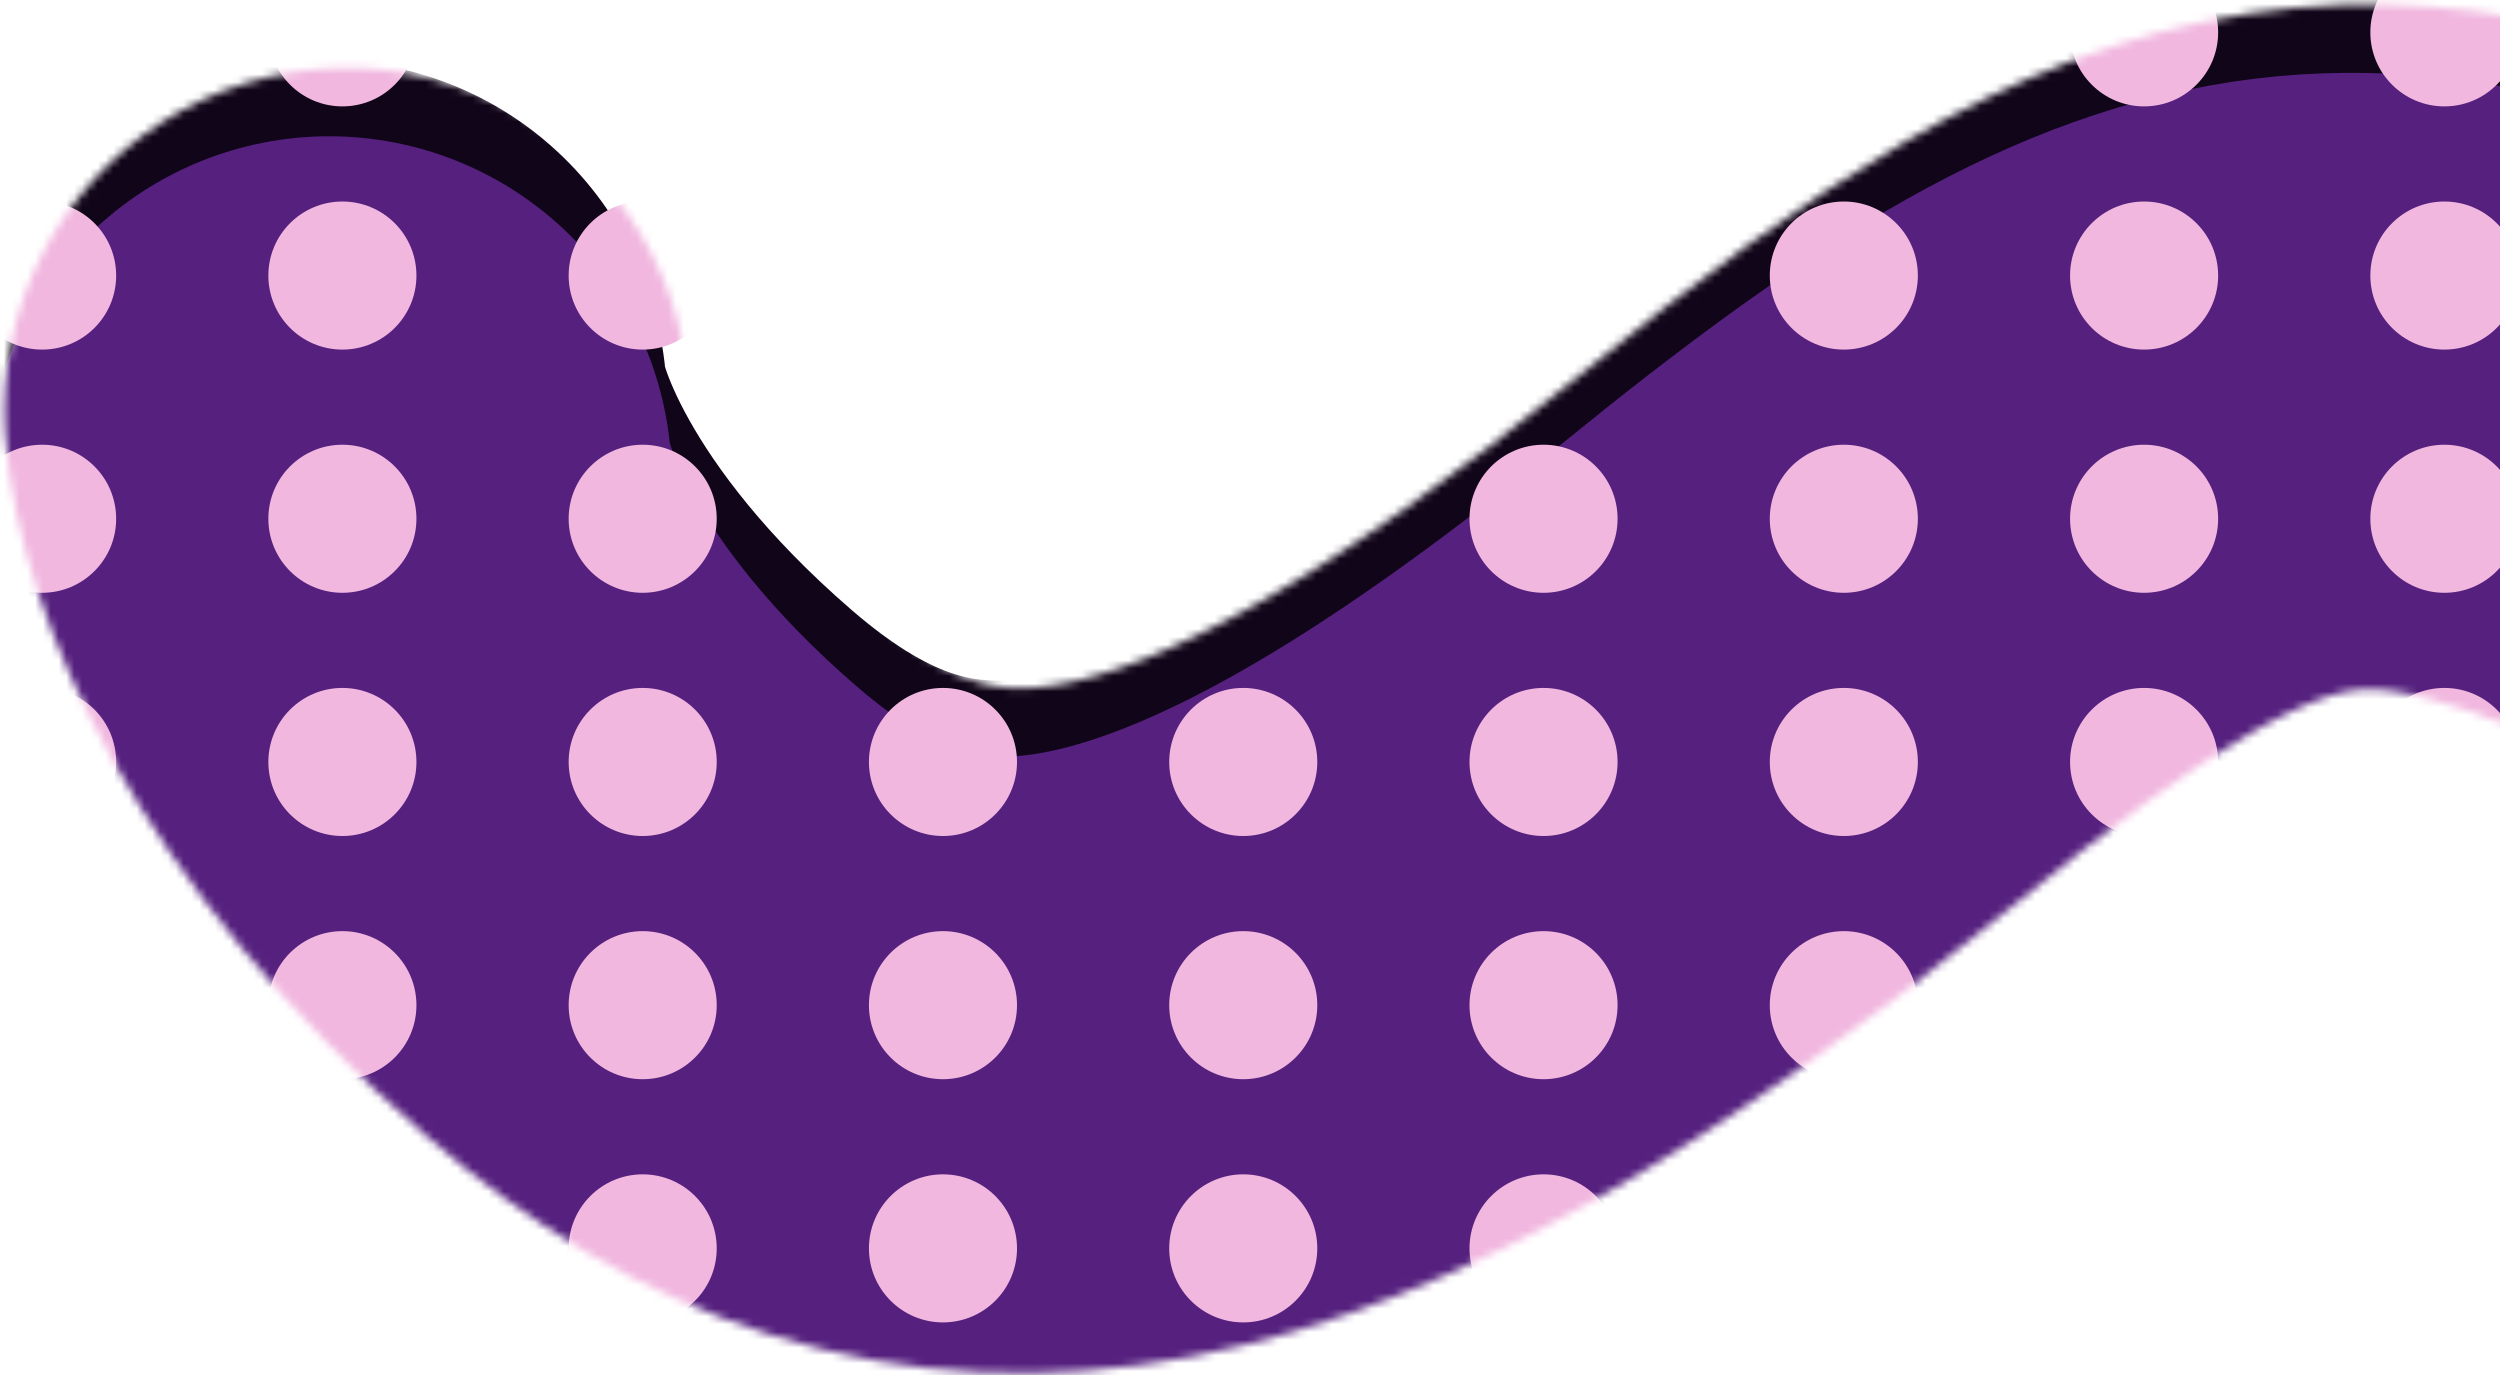<svg width="320" height="176" viewBox="0 0 320 176" fill="none" xmlns="http://www.w3.org/2000/svg">
<mask id="mask0_2131_21055" style="mask-type:alpha" maskUnits="userSpaceOnUse" x="0" y="0" width="400" height="176">
<path d="M355.806 59.949C304.059 36.483 285.927 36.388 229.859 82.054C159.775 139.137 120.419 144.386 83.221 112.236C53.462 86.516 44.944 61.714 44.405 52.528" stroke="black" stroke-width="87.671" stroke-linecap="round"/>
</mask>
<g mask="url(#mask0_2131_21055)">
<path d="M352.929 58.957C301.182 35.49 283.05 35.395 226.982 81.061C156.898 138.144 117.542 143.393 80.344 111.243C50.585 85.523 42.067 60.721 41.528 51.536" stroke="#110519" stroke-width="87.671" stroke-linecap="round"/>
<path d="M353.537 68.698C301.791 45.231 283.658 45.136 227.59 90.802C157.506 147.885 118.151 153.134 80.952 120.984C51.193 95.264 42.675 70.463 42.136 61.277" stroke="#55207E" stroke-width="87.671" stroke-linecap="round"/>
<ellipse cx="9.477" cy="9.477" rx="9.477" ry="9.477" transform="matrix(-1 0 0 1 322.358 -5.336)" fill="#F1B7DF"/>
<ellipse cx="9.477" cy="9.477" rx="9.477" ry="9.477" transform="matrix(-1 0 0 1 322.358 25.794)" fill="#F1B7DF"/>
<ellipse cx="9.477" cy="9.477" rx="9.477" ry="9.477" transform="matrix(-1 0 0 1 322.358 56.924)" fill="#F1B7DF"/>
<ellipse cx="9.477" cy="9.477" rx="9.477" ry="9.477" transform="matrix(-1 0 0 1 322.358 119.185)" fill="#F1B7DF"/>
<ellipse cx="9.477" cy="9.477" rx="9.477" ry="9.477" transform="matrix(-1 0 0 1 322.358 88.055)" fill="#F1B7DF"/>
<ellipse cx="9.477" cy="9.477" rx="9.477" ry="9.477" transform="matrix(-1 0 0 1 322.358 150.315)" fill="#F1B7DF"/>
<ellipse cx="9.477" cy="9.477" rx="9.477" ry="9.477" transform="matrix(-1 0 0 1 283.922 -5.336)" fill="#F1B7DF"/>
<ellipse cx="9.477" cy="9.477" rx="9.477" ry="9.477" transform="matrix(-1 0 0 1 283.922 25.794)" fill="#F1B7DF"/>
<ellipse cx="9.477" cy="9.477" rx="9.477" ry="9.477" transform="matrix(-1 0 0 1 283.922 56.924)" fill="#F1B7DF"/>
<ellipse cx="9.477" cy="9.477" rx="9.477" ry="9.477" transform="matrix(-1 0 0 1 283.922 119.185)" fill="#F1B7DF"/>
<ellipse cx="9.477" cy="9.477" rx="9.477" ry="9.477" transform="matrix(-1 0 0 1 283.922 88.055)" fill="#F1B7DF"/>
<ellipse cx="9.477" cy="9.477" rx="9.477" ry="9.477" transform="matrix(-1 0 0 1 283.922 150.315)" fill="#F1B7DF"/>
<ellipse cx="9.477" cy="9.477" rx="9.477" ry="9.477" transform="matrix(-1 0 0 1 245.486 -5.336)" fill="#F1B7DF"/>
<ellipse cx="9.477" cy="9.477" rx="9.477" ry="9.477" transform="matrix(-1 0 0 1 245.486 25.794)" fill="#F1B7DF"/>
<ellipse cx="9.477" cy="9.477" rx="9.477" ry="9.477" transform="matrix(-1 0 0 1 245.486 56.924)" fill="#F1B7DF"/>
<ellipse cx="9.477" cy="9.477" rx="9.477" ry="9.477" transform="matrix(-1 0 0 1 245.486 119.185)" fill="#F1B7DF"/>
<ellipse cx="9.477" cy="9.477" rx="9.477" ry="9.477" transform="matrix(-1 0 0 1 245.486 88.055)" fill="#F1B7DF"/>
<ellipse cx="9.477" cy="9.477" rx="9.477" ry="9.477" transform="matrix(-1 0 0 1 245.486 150.315)" fill="#F1B7DF"/>
<ellipse cx="9.477" cy="9.477" rx="9.477" ry="9.477" transform="matrix(-1 0 0 1 207.05 -5.336)" fill="#F1B7DF"/>
<ellipse cx="9.477" cy="9.477" rx="9.477" ry="9.477" transform="matrix(-1 0 0 1 207.05 25.794)" fill="#F1B7DF"/>
<ellipse cx="9.477" cy="9.477" rx="9.477" ry="9.477" transform="matrix(-1 0 0 1 207.05 56.924)" fill="#F1B7DF"/>
<ellipse cx="9.477" cy="9.477" rx="9.477" ry="9.477" transform="matrix(-1 0 0 1 207.05 119.185)" fill="#F1B7DF"/>
<ellipse cx="9.477" cy="9.477" rx="9.477" ry="9.477" transform="matrix(-1 0 0 1 207.05 88.055)" fill="#F1B7DF"/>
<ellipse cx="9.477" cy="9.477" rx="9.477" ry="9.477" transform="matrix(-1 0 0 1 207.05 150.315)" fill="#F1B7DF"/>
<ellipse cx="9.477" cy="9.477" rx="9.477" ry="9.477" transform="matrix(-1 0 0 1 168.613 -5.336)" fill="#F1B7DF"/>
<ellipse cx="9.477" cy="9.477" rx="9.477" ry="9.477" transform="matrix(-1 0 0 1 168.613 25.794)" fill="#F1B7DF"/>
<ellipse cx="9.477" cy="9.477" rx="9.477" ry="9.477" transform="matrix(-1 0 0 1 168.613 56.924)" fill="#F1B7DF"/>
<ellipse cx="9.477" cy="9.477" rx="9.477" ry="9.477" transform="matrix(-1 0 0 1 168.613 119.185)" fill="#F1B7DF"/>
<ellipse cx="9.477" cy="9.477" rx="9.477" ry="9.477" transform="matrix(-1 0 0 1 168.613 88.055)" fill="#F1B7DF"/>
<ellipse cx="9.477" cy="9.477" rx="9.477" ry="9.477" transform="matrix(-1 0 0 1 168.613 150.315)" fill="#F1B7DF"/>
<ellipse cx="9.477" cy="9.477" rx="9.477" ry="9.477" transform="matrix(-1 0 0 1 130.177 -5.336)" fill="#F1B7DF"/>
<ellipse cx="9.477" cy="9.477" rx="9.477" ry="9.477" transform="matrix(-1 0 0 1 130.177 25.794)" fill="#F1B7DF"/>
<ellipse cx="9.477" cy="9.477" rx="9.477" ry="9.477" transform="matrix(-1 0 0 1 130.177 56.924)" fill="#F1B7DF"/>
<ellipse cx="9.477" cy="9.477" rx="9.477" ry="9.477" transform="matrix(-1 0 0 1 130.177 119.185)" fill="#F1B7DF"/>
<ellipse cx="9.477" cy="9.477" rx="9.477" ry="9.477" transform="matrix(-1 0 0 1 130.177 88.055)" fill="#F1B7DF"/>
<ellipse cx="9.477" cy="9.477" rx="9.477" ry="9.477" transform="matrix(-1 0 0 1 130.177 150.315)" fill="#F1B7DF"/>
<ellipse cx="9.477" cy="9.477" rx="9.477" ry="9.477" transform="matrix(-1 0 0 1 91.741 -5.336)" fill="#F1B7DF"/>
<ellipse cx="9.477" cy="9.477" rx="9.477" ry="9.477" transform="matrix(-1 0 0 1 91.741 25.794)" fill="#F1B7DF"/>
<ellipse cx="9.477" cy="9.477" rx="9.477" ry="9.477" transform="matrix(-1 0 0 1 91.741 56.924)" fill="#F1B7DF"/>
<ellipse cx="9.477" cy="9.477" rx="9.477" ry="9.477" transform="matrix(-1 0 0 1 91.741 119.185)" fill="#F1B7DF"/>
<ellipse cx="9.477" cy="9.477" rx="9.477" ry="9.477" transform="matrix(-1 0 0 1 91.741 88.055)" fill="#F1B7DF"/>
<ellipse cx="9.477" cy="9.477" rx="9.477" ry="9.477" transform="matrix(-1 0 0 1 91.741 150.315)" fill="#F1B7DF"/>
<ellipse cx="9.477" cy="9.477" rx="9.477" ry="9.477" transform="matrix(-1 0 0 1 53.304 -5.336)" fill="#F1B7DF"/>
<ellipse cx="9.477" cy="9.477" rx="9.477" ry="9.477" transform="matrix(-1 0 0 1 53.304 25.794)" fill="#F1B7DF"/>
<ellipse cx="9.477" cy="9.477" rx="9.477" ry="9.477" transform="matrix(-1 0 0 1 53.304 56.924)" fill="#F1B7DF"/>
<ellipse cx="9.477" cy="9.477" rx="9.477" ry="9.477" transform="matrix(-1 0 0 1 53.304 119.185)" fill="#F1B7DF"/>
<ellipse cx="9.477" cy="9.477" rx="9.477" ry="9.477" transform="matrix(-1 0 0 1 53.304 88.055)" fill="#F1B7DF"/>
<ellipse cx="9.477" cy="9.477" rx="9.477" ry="9.477" transform="matrix(-1 0 0 1 53.304 150.315)" fill="#F1B7DF"/>
<ellipse cx="9.477" cy="9.477" rx="9.477" ry="9.477" transform="matrix(-1 0 0 1 14.868 -5.336)" fill="#F1B7DF"/>
<ellipse cx="9.477" cy="9.477" rx="9.477" ry="9.477" transform="matrix(-1 0 0 1 14.868 25.794)" fill="#F1B7DF"/>
<ellipse cx="9.477" cy="9.477" rx="9.477" ry="9.477" transform="matrix(-1 0 0 1 14.868 56.924)" fill="#F1B7DF"/>
<ellipse cx="9.477" cy="9.477" rx="9.477" ry="9.477" transform="matrix(-1 0 0 1 14.868 119.185)" fill="#F1B7DF"/>
<ellipse cx="9.477" cy="9.477" rx="9.477" ry="9.477" transform="matrix(-1 0 0 1 14.868 88.055)" fill="#F1B7DF"/>
<ellipse cx="9.477" cy="9.477" rx="9.477" ry="9.477" transform="matrix(-1 0 0 1 14.868 150.315)" fill="#F1B7DF"/>
</g>
</svg>
